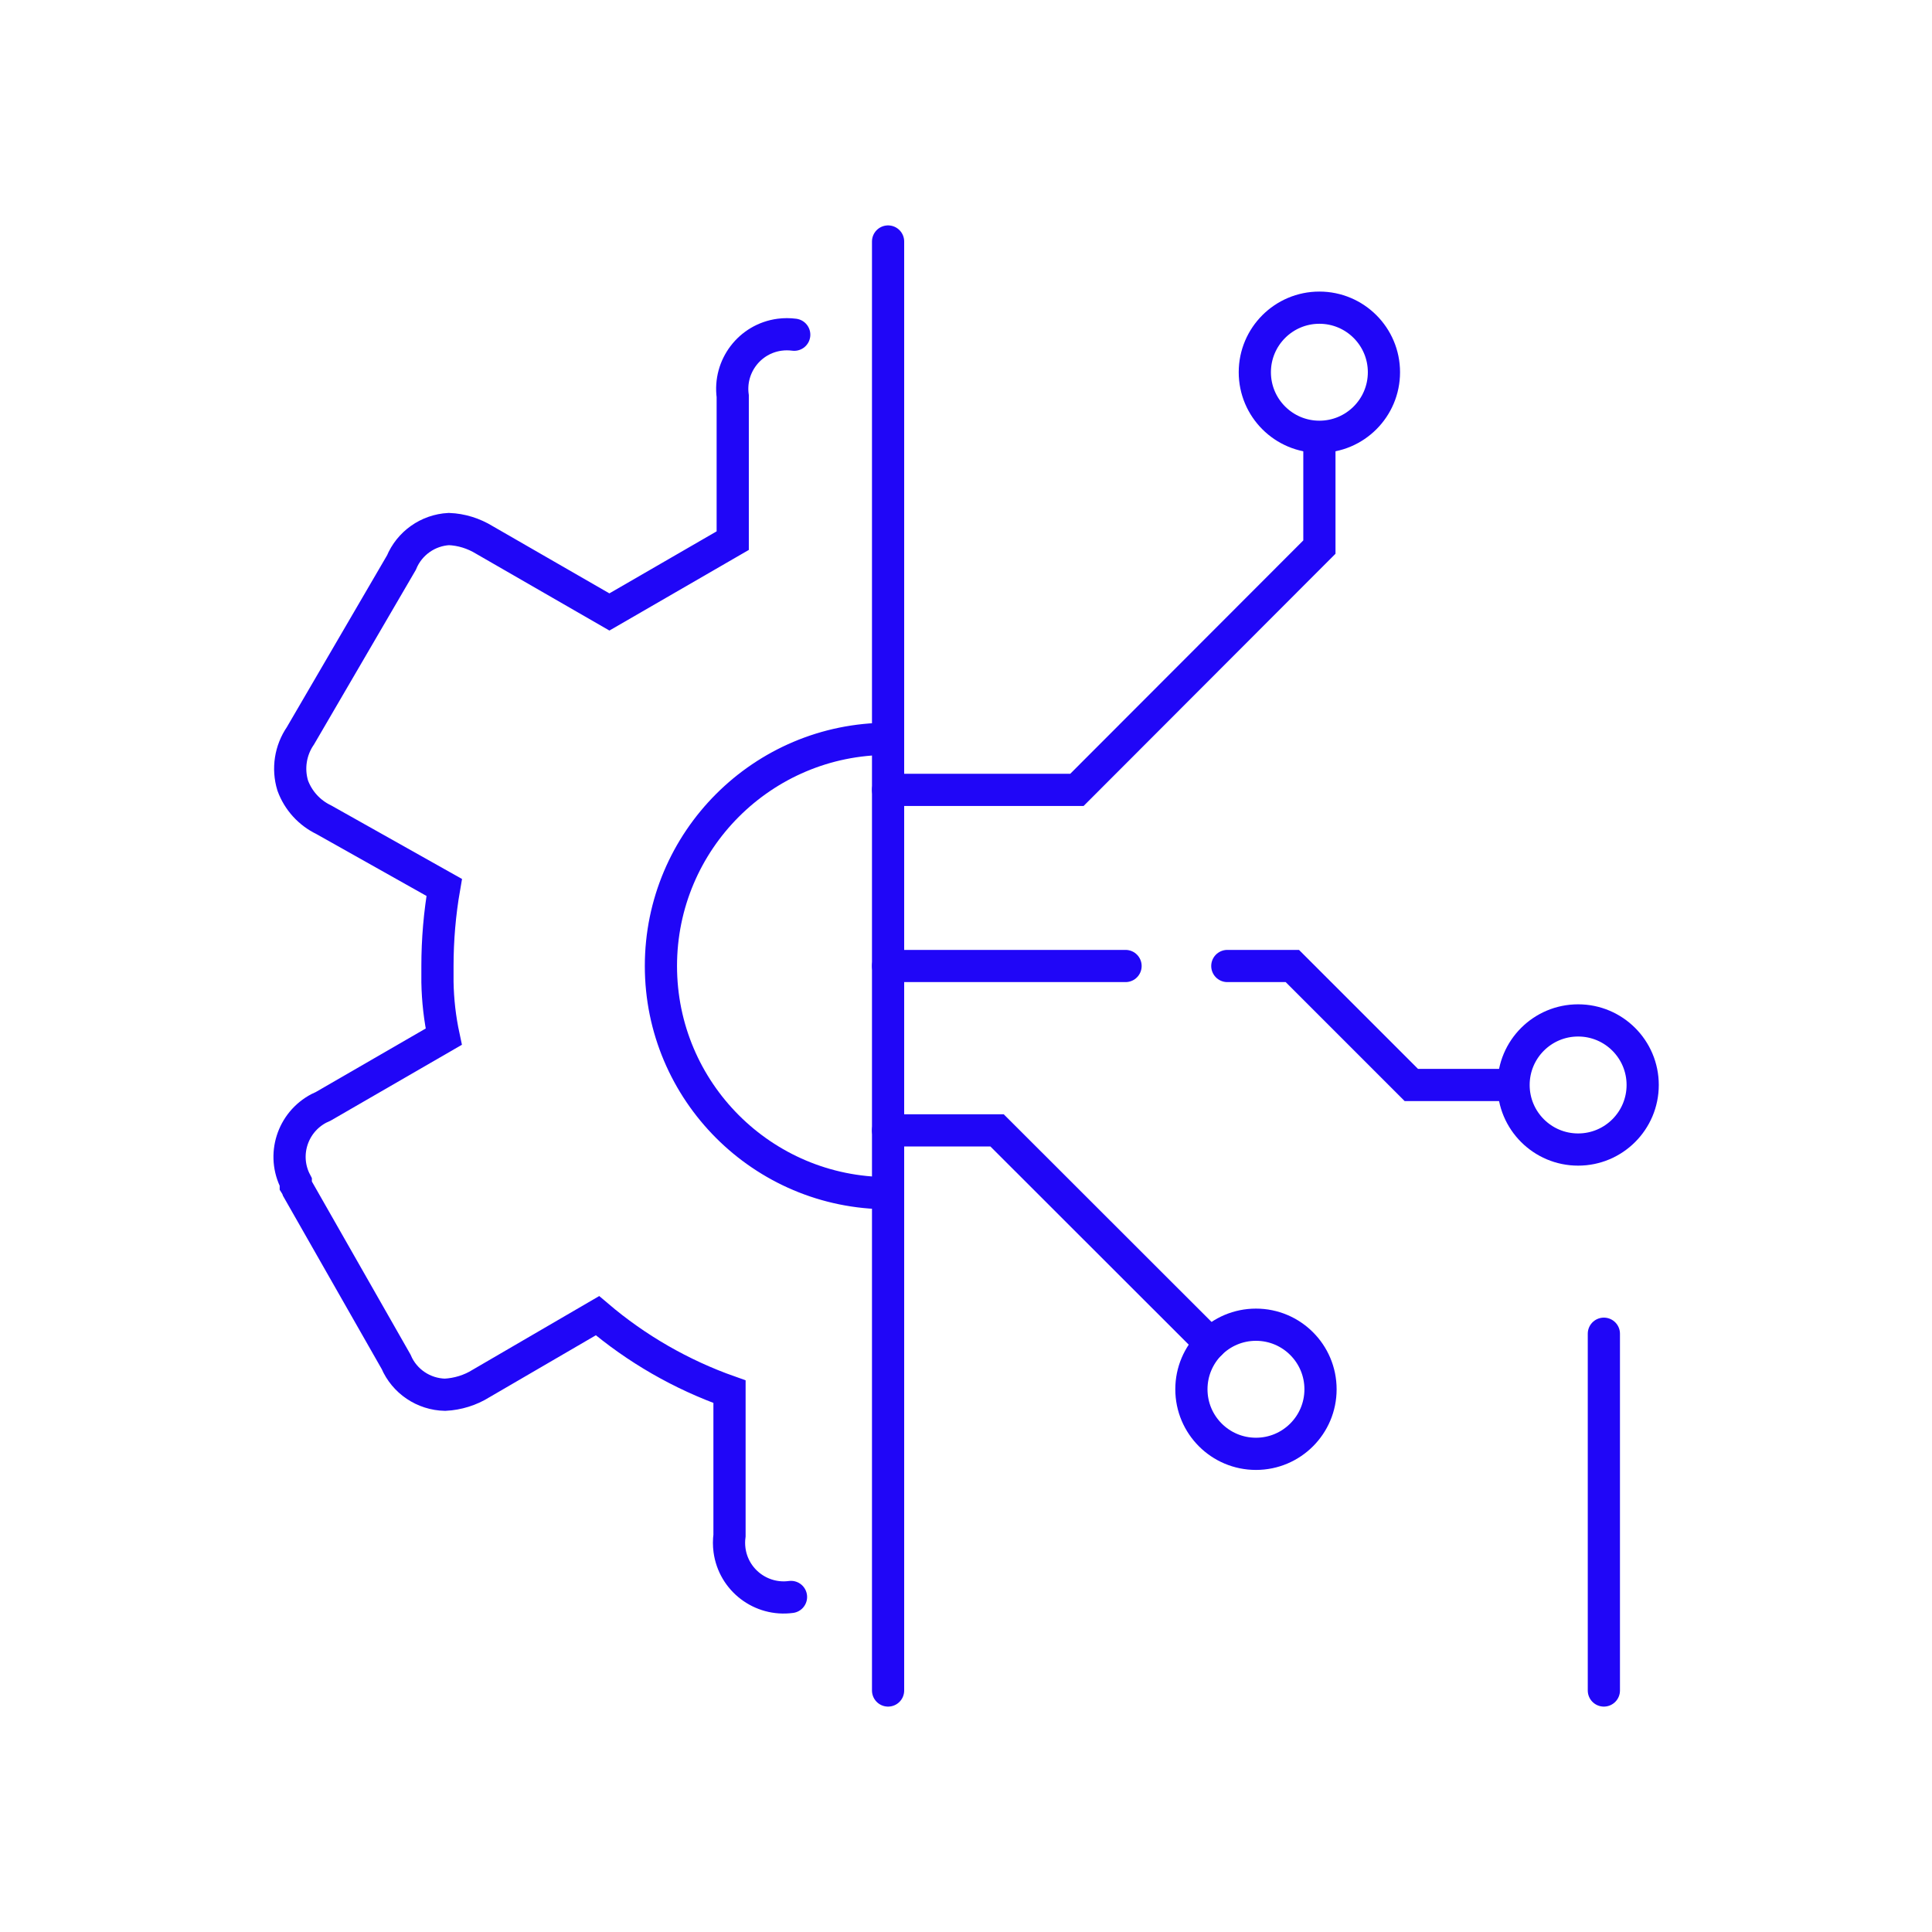 <svg width="120" height="120" viewBox="0 0 120 120" fill="none" xmlns="http://www.w3.org/2000/svg">
<path d="M81.949 27.13C84.164 27.13 85.959 25.335 85.959 23.12C85.959 20.906 84.164 19.11 81.949 19.11C79.735 19.11 77.939 20.906 77.939 23.12C77.939 25.335 79.735 27.13 81.949 27.13Z" stroke="#2006F7" stroke-width="2" stroke-linecap="round"/>
<path d="M98.02 71.4C100.234 71.4 102.03 69.605 102.03 67.39C102.03 65.175 100.234 63.38 98.02 63.38C95.805 63.38 94.01 65.175 94.01 67.39C94.01 69.605 95.805 71.4 98.02 71.4Z" stroke="#2006F7" stroke-width="2" stroke-linecap="round"/>
<path d="M78.01 90.3C80.225 90.3 82.02 88.505 82.02 86.29C82.02 84.076 80.225 82.28 78.01 82.28C75.795 82.28 74 84.076 74 86.29C74 88.505 75.795 90.3 78.01 90.3Z" stroke="#2006F7" stroke-width="2" stroke-linecap="round"/>
<path d="M55.16 49.06H66.89L81.95 33.98V27.19" stroke="#2006F7" stroke-width="2" stroke-linecap="round"/>
<path d="M76.231 60H80.27L87.66 67.39H93.99" stroke="#2006F7" stroke-width="2" stroke-linecap="round"/>
<path d="M55.16 60H69.91" stroke="#2006F7" stroke-width="2" stroke-linecap="round"/>
<path d="M55.16 70.21H61.93L75.18 83.45" stroke="#2006F7" stroke-width="2" stroke-linecap="round"/>
<path d="M49.131 99.19C47.271 99.44 45.561 98.14 45.311 96.28C45.271 95.98 45.271 95.67 45.311 95.37V86.44C42.311 85.38 39.531 83.78 37.111 81.72L29.881 85.93C29.211 86.35 28.431 86.59 27.641 86.63C26.311 86.6 25.121 85.8 24.601 84.58L18.491 73.86C18.461 73.77 18.421 73.69 18.371 73.61V73.42C17.501 71.76 18.151 69.71 19.811 68.84C19.891 68.8 19.981 68.76 20.071 68.72L27.561 64.39C27.321 63.27 27.191 62.14 27.171 60.99V60.01C27.171 58.37 27.311 56.73 27.591 55.12L20.101 50.91C19.211 50.48 18.521 49.72 18.181 48.79C17.861 47.74 18.041 46.6 18.661 45.7L24.931 34.95C25.431 33.74 26.581 32.93 27.881 32.86C28.661 32.89 29.421 33.13 30.091 33.54L37.851 38.01L45.511 33.58V24.61C45.261 22.75 46.561 21.04 48.421 20.79C48.721 20.75 49.031 20.75 49.331 20.79" stroke="#2006F7" stroke-width="2" stroke-linecap="round"/>
<path d="M55.161 45.89C47.371 45.89 41.051 52.21 41.051 60C41.051 67.79 47.371 74.11 55.161 74.11" stroke="#2006F7" stroke-width="2" stroke-linecap="round"/>
<path d="M99.619 82.84V105" stroke="#2006F7" stroke-width="2" stroke-linecap="round"/>
<path d="M55.16 105V15" stroke="#2006F7" stroke-width="2" stroke-linecap="round"/>
</svg>
